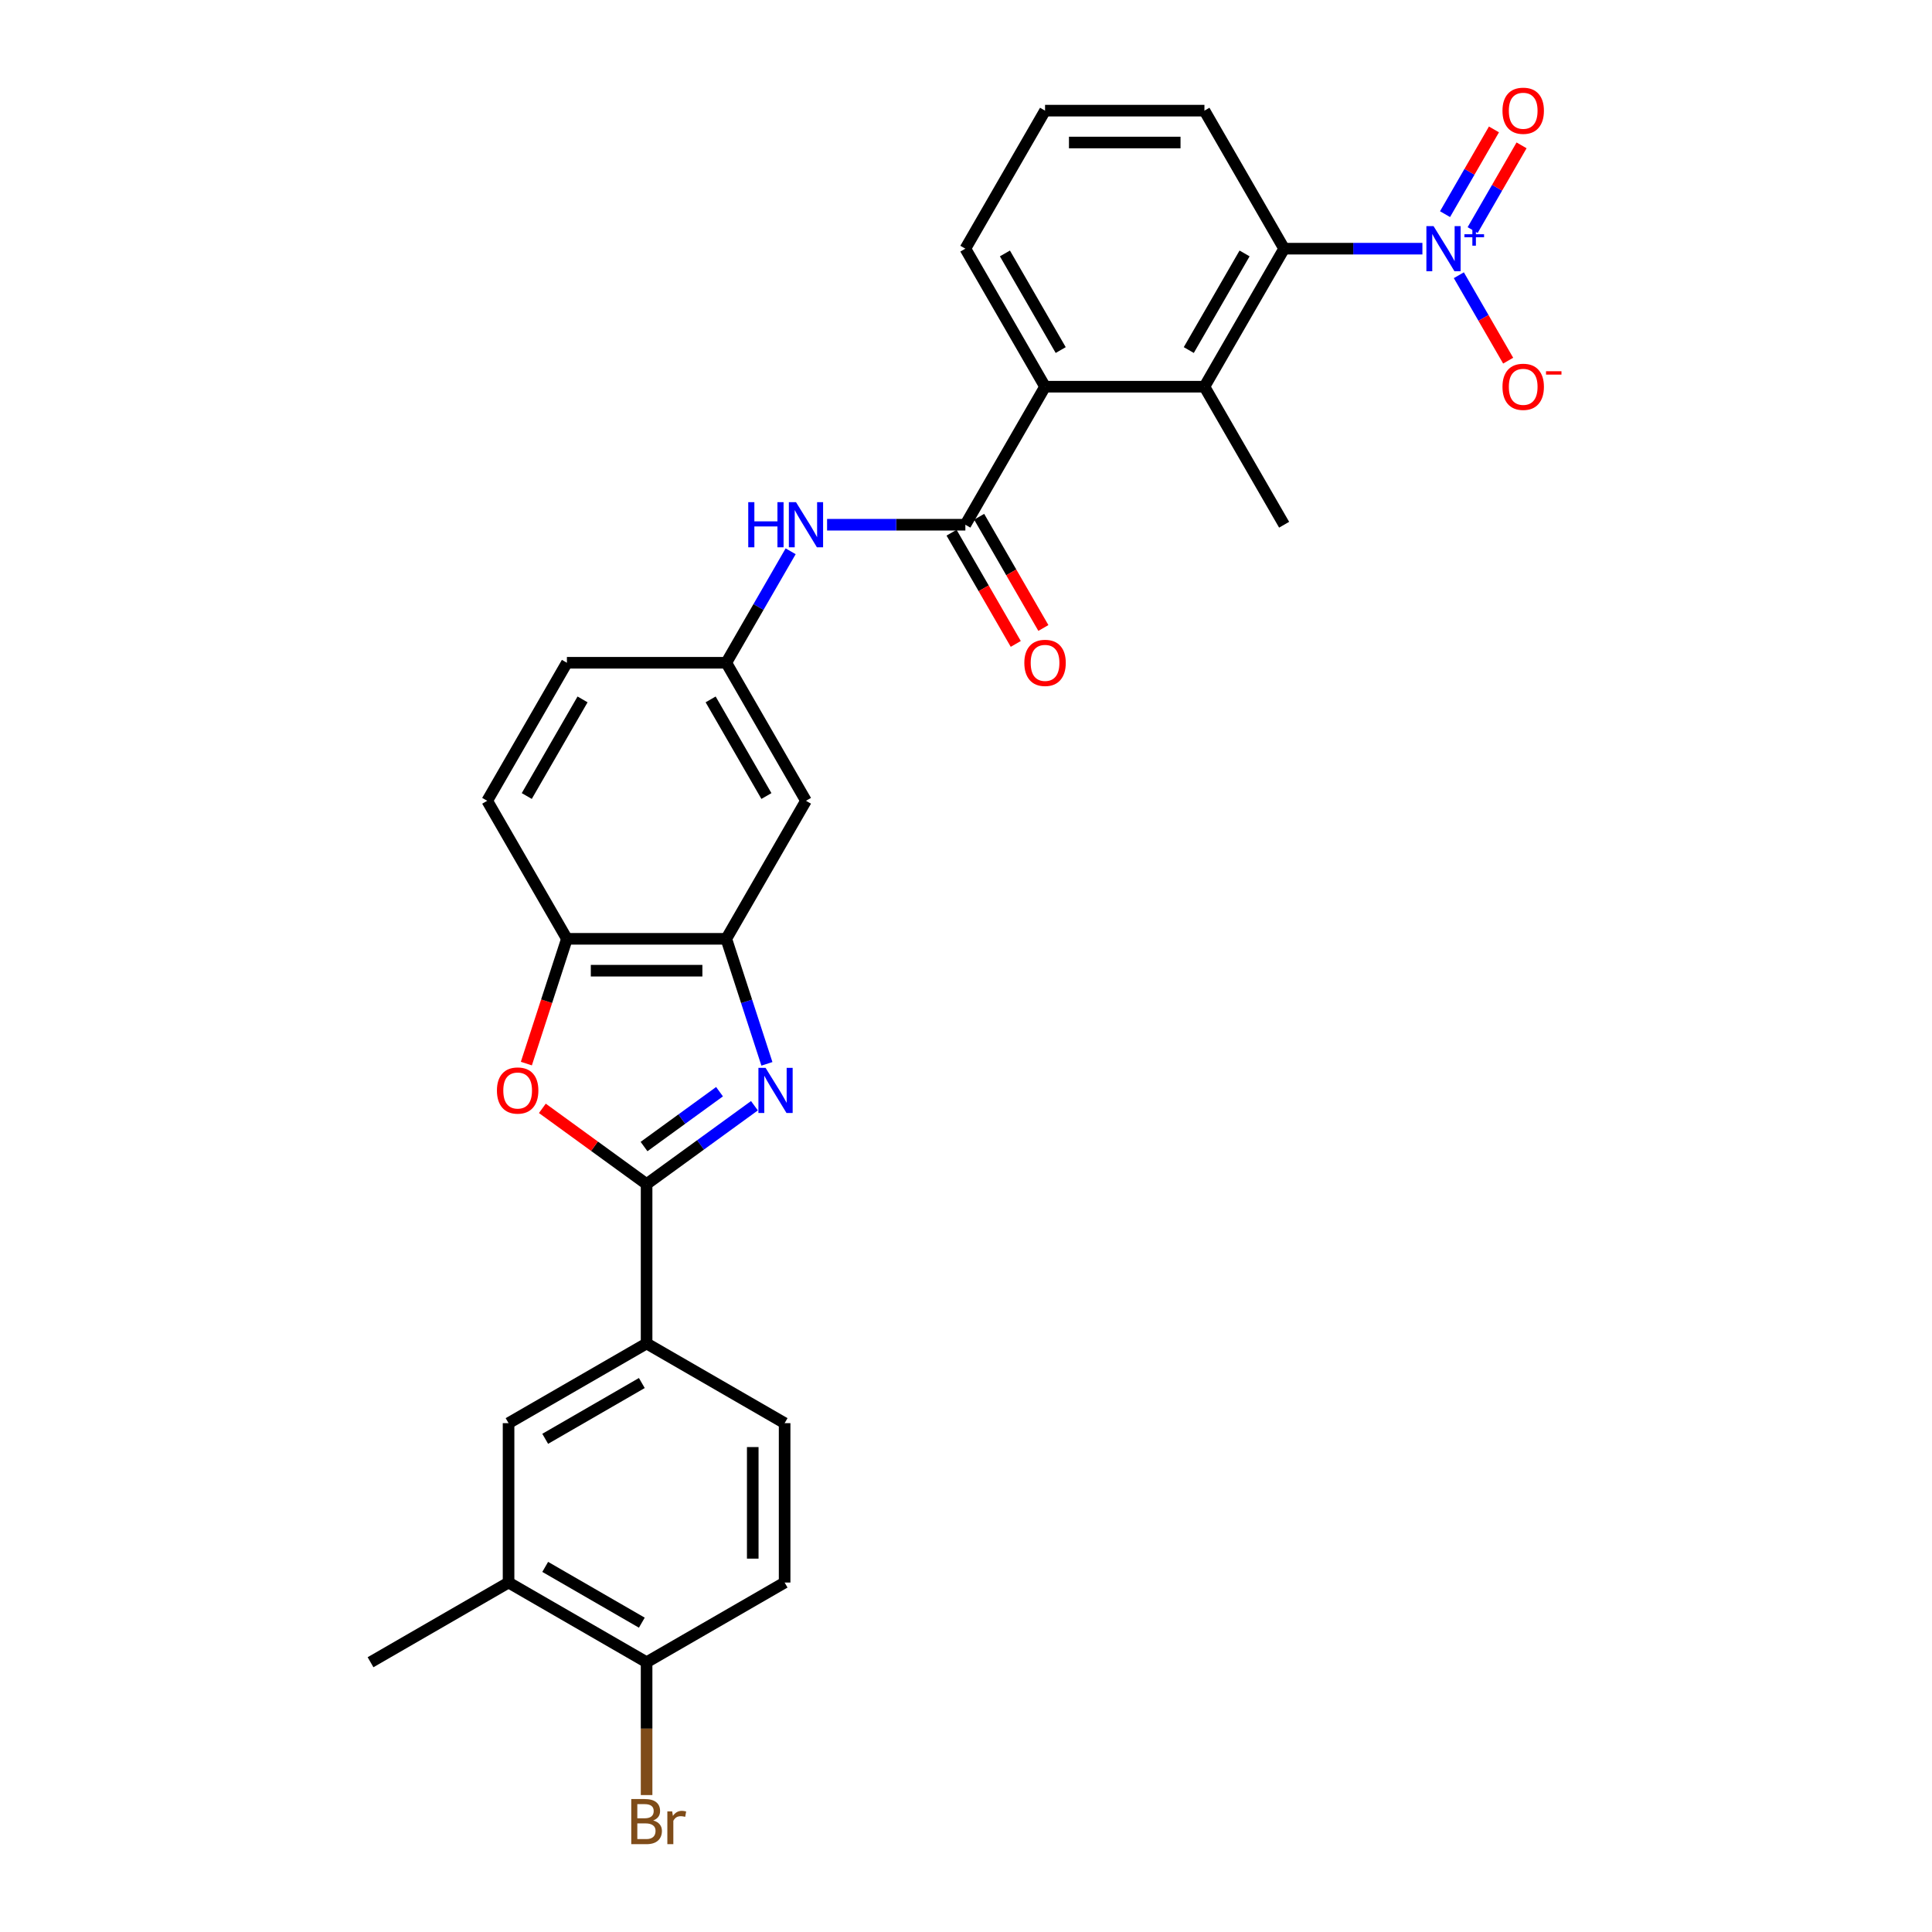 <?xml version='1.0' encoding='iso-8859-1'?>
<svg version='1.1' baseProfile='full'
              xmlns='http://www.w3.org/2000/svg'
                      xmlns:rdkit='http://www.rdkit.org/xml'
                      xmlns:xlink='http://www.w3.org/1999/xlink'
                  xml:space='preserve'
width='1000px' height='1000px' viewBox='0 0 1000 1000'>
<!-- END OF HEADER -->
<rect style='opacity:1.0;fill:#FFFFFF;stroke:none' width='1000' height='1000' x='0' y='0'> </rect>
<path class='bond-0' d='M 390.494,572.325 L 362.585,592.602' style='fill:none;fill-rule:evenodd;stroke:#0000FF;stroke-width:6px;stroke-linecap:butt;stroke-linejoin:miter;stroke-opacity:1' />
<path class='bond-0' d='M 362.585,592.602 L 334.676,612.879' style='fill:none;fill-rule:evenodd;stroke:#000000;stroke-width:6px;stroke-linecap:butt;stroke-linejoin:miter;stroke-opacity:1' />
<path class='bond-0' d='M 372.424,565.06 L 352.887,579.254' style='fill:none;fill-rule:evenodd;stroke:#0000FF;stroke-width:6px;stroke-linecap:butt;stroke-linejoin:miter;stroke-opacity:1' />
<path class='bond-0' d='M 352.887,579.254 L 333.351,593.448' style='fill:none;fill-rule:evenodd;stroke:#000000;stroke-width:6px;stroke-linecap:butt;stroke-linejoin:miter;stroke-opacity:1' />
<path class='bond-4' d='M 396.951,550.645 L 386.438,518.288' style='fill:none;fill-rule:evenodd;stroke:#0000FF;stroke-width:6px;stroke-linecap:butt;stroke-linejoin:miter;stroke-opacity:1' />
<path class='bond-4' d='M 386.438,518.288 L 375.924,485.931' style='fill:none;fill-rule:evenodd;stroke:#000000;stroke-width:6px;stroke-linecap:butt;stroke-linejoin:miter;stroke-opacity:1' />
<path class='bond-3' d='M 334.676,612.879 L 307.699,593.279' style='fill:none;fill-rule:evenodd;stroke:#000000;stroke-width:6px;stroke-linecap:butt;stroke-linejoin:miter;stroke-opacity:1' />
<path class='bond-3' d='M 307.699,593.279 L 280.722,573.679' style='fill:none;fill-rule:evenodd;stroke:#FF0000;stroke-width:6px;stroke-linecap:butt;stroke-linejoin:miter;stroke-opacity:1' />
<path class='bond-9' d='M 334.676,612.879 L 334.676,695.375' style='fill:none;fill-rule:evenodd;stroke:#000000;stroke-width:6px;stroke-linecap:butt;stroke-linejoin:miter;stroke-opacity:1' />
<path class='bond-1' d='M 736.235,128.712 L 700.448,128.712' style='fill:none;fill-rule:evenodd;stroke:#0000FF;stroke-width:6px;stroke-linecap:butt;stroke-linejoin:miter;stroke-opacity:1' />
<path class='bond-1' d='M 700.448,128.712 L 664.661,128.712' style='fill:none;fill-rule:evenodd;stroke:#000000;stroke-width:6px;stroke-linecap:butt;stroke-linejoin:miter;stroke-opacity:1' />
<path class='bond-13' d='M 755.092,142.456 L 767.857,164.566' style='fill:none;fill-rule:evenodd;stroke:#0000FF;stroke-width:6px;stroke-linecap:butt;stroke-linejoin:miter;stroke-opacity:1' />
<path class='bond-13' d='M 767.857,164.566 L 780.623,186.676' style='fill:none;fill-rule:evenodd;stroke:#FF0000;stroke-width:6px;stroke-linecap:butt;stroke-linejoin:miter;stroke-opacity:1' />
<path class='bond-15' d='M 762.236,119.093 L 774.897,97.164' style='fill:none;fill-rule:evenodd;stroke:#0000FF;stroke-width:6px;stroke-linecap:butt;stroke-linejoin:miter;stroke-opacity:1' />
<path class='bond-15' d='M 774.897,97.164 L 787.558,75.235' style='fill:none;fill-rule:evenodd;stroke:#FF0000;stroke-width:6px;stroke-linecap:butt;stroke-linejoin:miter;stroke-opacity:1' />
<path class='bond-15' d='M 747.948,110.843 L 760.608,88.914' style='fill:none;fill-rule:evenodd;stroke:#0000FF;stroke-width:6px;stroke-linecap:butt;stroke-linejoin:miter;stroke-opacity:1' />
<path class='bond-15' d='M 760.608,88.914 L 773.269,66.985' style='fill:none;fill-rule:evenodd;stroke:#FF0000;stroke-width:6px;stroke-linecap:butt;stroke-linejoin:miter;stroke-opacity:1' />
<path class='bond-2' d='M 499.668,271.599 L 463.882,271.599' style='fill:none;fill-rule:evenodd;stroke:#000000;stroke-width:6px;stroke-linecap:butt;stroke-linejoin:miter;stroke-opacity:1' />
<path class='bond-2' d='M 463.882,271.599 L 428.095,271.599' style='fill:none;fill-rule:evenodd;stroke:#0000FF;stroke-width:6px;stroke-linecap:butt;stroke-linejoin:miter;stroke-opacity:1' />
<path class='bond-7' d='M 499.668,271.599 L 540.917,200.156' style='fill:none;fill-rule:evenodd;stroke:#000000;stroke-width:6px;stroke-linecap:butt;stroke-linejoin:miter;stroke-opacity:1' />
<path class='bond-17' d='M 492.524,275.724 L 509.143,304.508' style='fill:none;fill-rule:evenodd;stroke:#000000;stroke-width:6px;stroke-linecap:butt;stroke-linejoin:miter;stroke-opacity:1' />
<path class='bond-17' d='M 509.143,304.508 L 525.761,333.292' style='fill:none;fill-rule:evenodd;stroke:#FF0000;stroke-width:6px;stroke-linecap:butt;stroke-linejoin:miter;stroke-opacity:1' />
<path class='bond-17' d='M 506.813,267.475 L 523.431,296.259' style='fill:none;fill-rule:evenodd;stroke:#000000;stroke-width:6px;stroke-linecap:butt;stroke-linejoin:miter;stroke-opacity:1' />
<path class='bond-17' d='M 523.431,296.259 L 540.05,325.042' style='fill:none;fill-rule:evenodd;stroke:#FF0000;stroke-width:6px;stroke-linecap:butt;stroke-linejoin:miter;stroke-opacity:1' />
<path class='bond-29' d='M 272.444,550.513 L 282.936,518.222' style='fill:none;fill-rule:evenodd;stroke:#FF0000;stroke-width:6px;stroke-linecap:butt;stroke-linejoin:miter;stroke-opacity:1' />
<path class='bond-29' d='M 282.936,518.222 L 293.428,485.931' style='fill:none;fill-rule:evenodd;stroke:#000000;stroke-width:6px;stroke-linecap:butt;stroke-linejoin:miter;stroke-opacity:1' />
<path class='bond-8' d='M 375.924,485.931 L 293.428,485.931' style='fill:none;fill-rule:evenodd;stroke:#000000;stroke-width:6px;stroke-linecap:butt;stroke-linejoin:miter;stroke-opacity:1' />
<path class='bond-8' d='M 363.55,502.43 L 305.802,502.43' style='fill:none;fill-rule:evenodd;stroke:#000000;stroke-width:6px;stroke-linecap:butt;stroke-linejoin:miter;stroke-opacity:1' />
<path class='bond-11' d='M 375.924,485.931 L 417.172,414.487' style='fill:none;fill-rule:evenodd;stroke:#000000;stroke-width:6px;stroke-linecap:butt;stroke-linejoin:miter;stroke-opacity:1' />
<path class='bond-5' d='M 664.661,128.712 L 623.413,200.156' style='fill:none;fill-rule:evenodd;stroke:#000000;stroke-width:6px;stroke-linecap:butt;stroke-linejoin:miter;stroke-opacity:1' />
<path class='bond-5' d='M 644.185,131.179 L 615.311,181.189' style='fill:none;fill-rule:evenodd;stroke:#000000;stroke-width:6px;stroke-linecap:butt;stroke-linejoin:miter;stroke-opacity:1' />
<path class='bond-32' d='M 664.661,128.712 L 623.413,57.268' style='fill:none;fill-rule:evenodd;stroke:#000000;stroke-width:6px;stroke-linecap:butt;stroke-linejoin:miter;stroke-opacity:1' />
<path class='bond-6' d='M 623.413,200.156 L 540.917,200.156' style='fill:none;fill-rule:evenodd;stroke:#000000;stroke-width:6px;stroke-linecap:butt;stroke-linejoin:miter;stroke-opacity:1' />
<path class='bond-26' d='M 623.413,200.156 L 664.661,271.599' style='fill:none;fill-rule:evenodd;stroke:#000000;stroke-width:6px;stroke-linecap:butt;stroke-linejoin:miter;stroke-opacity:1' />
<path class='bond-25' d='M 540.917,200.156 L 499.668,128.712' style='fill:none;fill-rule:evenodd;stroke:#000000;stroke-width:6px;stroke-linecap:butt;stroke-linejoin:miter;stroke-opacity:1' />
<path class='bond-25' d='M 549.018,181.189 L 520.144,131.179' style='fill:none;fill-rule:evenodd;stroke:#000000;stroke-width:6px;stroke-linecap:butt;stroke-linejoin:miter;stroke-opacity:1' />
<path class='bond-20' d='M 293.428,485.931 L 252.18,414.487' style='fill:none;fill-rule:evenodd;stroke:#000000;stroke-width:6px;stroke-linecap:butt;stroke-linejoin:miter;stroke-opacity:1' />
<path class='bond-12' d='M 334.676,695.375 L 263.232,736.624' style='fill:none;fill-rule:evenodd;stroke:#000000;stroke-width:6px;stroke-linecap:butt;stroke-linejoin:miter;stroke-opacity:1' />
<path class='bond-12' d='M 332.209,715.851 L 282.199,744.725' style='fill:none;fill-rule:evenodd;stroke:#000000;stroke-width:6px;stroke-linecap:butt;stroke-linejoin:miter;stroke-opacity:1' />
<path class='bond-19' d='M 334.676,695.375 L 406.12,736.624' style='fill:none;fill-rule:evenodd;stroke:#000000;stroke-width:6px;stroke-linecap:butt;stroke-linejoin:miter;stroke-opacity:1' />
<path class='bond-10' d='M 409.237,285.343 L 392.581,314.193' style='fill:none;fill-rule:evenodd;stroke:#0000FF;stroke-width:6px;stroke-linecap:butt;stroke-linejoin:miter;stroke-opacity:1' />
<path class='bond-10' d='M 392.581,314.193 L 375.924,343.043' style='fill:none;fill-rule:evenodd;stroke:#000000;stroke-width:6px;stroke-linecap:butt;stroke-linejoin:miter;stroke-opacity:1' />
<path class='bond-16' d='M 417.172,414.487 L 375.924,343.043' style='fill:none;fill-rule:evenodd;stroke:#000000;stroke-width:6px;stroke-linecap:butt;stroke-linejoin:miter;stroke-opacity:1' />
<path class='bond-16' d='M 396.696,412.02 L 367.823,362.009' style='fill:none;fill-rule:evenodd;stroke:#000000;stroke-width:6px;stroke-linecap:butt;stroke-linejoin:miter;stroke-opacity:1' />
<path class='bond-14' d='M 263.232,736.624 L 263.232,819.12' style='fill:none;fill-rule:evenodd;stroke:#000000;stroke-width:6px;stroke-linecap:butt;stroke-linejoin:miter;stroke-opacity:1' />
<path class='bond-28' d='M 263.232,819.12 L 191.789,860.368' style='fill:none;fill-rule:evenodd;stroke:#000000;stroke-width:6px;stroke-linecap:butt;stroke-linejoin:miter;stroke-opacity:1' />
<path class='bond-31' d='M 263.232,819.12 L 334.676,860.368' style='fill:none;fill-rule:evenodd;stroke:#000000;stroke-width:6px;stroke-linecap:butt;stroke-linejoin:miter;stroke-opacity:1' />
<path class='bond-31' d='M 282.199,811.018 L 332.209,839.892' style='fill:none;fill-rule:evenodd;stroke:#000000;stroke-width:6px;stroke-linecap:butt;stroke-linejoin:miter;stroke-opacity:1' />
<path class='bond-22' d='M 375.924,343.043 L 293.428,343.043' style='fill:none;fill-rule:evenodd;stroke:#000000;stroke-width:6px;stroke-linecap:butt;stroke-linejoin:miter;stroke-opacity:1' />
<path class='bond-18' d='M 334.676,860.368 L 406.12,819.12' style='fill:none;fill-rule:evenodd;stroke:#000000;stroke-width:6px;stroke-linecap:butt;stroke-linejoin:miter;stroke-opacity:1' />
<path class='bond-23' d='M 334.676,860.368 L 334.676,894.744' style='fill:none;fill-rule:evenodd;stroke:#000000;stroke-width:6px;stroke-linecap:butt;stroke-linejoin:miter;stroke-opacity:1' />
<path class='bond-23' d='M 334.676,894.744 L 334.676,929.12' style='fill:none;fill-rule:evenodd;stroke:#7F4C19;stroke-width:6px;stroke-linecap:butt;stroke-linejoin:miter;stroke-opacity:1' />
<path class='bond-21' d='M 406.12,736.624 L 406.12,819.12' style='fill:none;fill-rule:evenodd;stroke:#000000;stroke-width:6px;stroke-linecap:butt;stroke-linejoin:miter;stroke-opacity:1' />
<path class='bond-21' d='M 389.621,748.998 L 389.621,806.745' style='fill:none;fill-rule:evenodd;stroke:#000000;stroke-width:6px;stroke-linecap:butt;stroke-linejoin:miter;stroke-opacity:1' />
<path class='bond-30' d='M 252.18,414.487 L 293.428,343.043' style='fill:none;fill-rule:evenodd;stroke:#000000;stroke-width:6px;stroke-linecap:butt;stroke-linejoin:miter;stroke-opacity:1' />
<path class='bond-30' d='M 272.656,412.02 L 301.53,362.009' style='fill:none;fill-rule:evenodd;stroke:#000000;stroke-width:6px;stroke-linecap:butt;stroke-linejoin:miter;stroke-opacity:1' />
<path class='bond-24' d='M 623.413,57.268 L 540.917,57.268' style='fill:none;fill-rule:evenodd;stroke:#000000;stroke-width:6px;stroke-linecap:butt;stroke-linejoin:miter;stroke-opacity:1' />
<path class='bond-24' d='M 611.038,73.767 L 553.291,73.767' style='fill:none;fill-rule:evenodd;stroke:#000000;stroke-width:6px;stroke-linecap:butt;stroke-linejoin:miter;stroke-opacity:1' />
<path class='bond-27' d='M 499.668,128.712 L 540.917,57.268' style='fill:none;fill-rule:evenodd;stroke:#000000;stroke-width:6px;stroke-linecap:butt;stroke-linejoin:miter;stroke-opacity:1' />
<path  class='atom-0' d='M 396.253 552.708
L 403.908 565.082
Q 404.667 566.303, 405.888 568.514
Q 407.109 570.725, 407.175 570.857
L 407.175 552.708
L 410.277 552.708
L 410.277 576.071
L 407.076 576.071
L 398.86 562.541
Q 397.903 560.957, 396.88 559.142
Q 395.89 557.328, 395.593 556.767
L 395.593 576.071
L 392.557 576.071
L 392.557 552.708
L 396.253 552.708
' fill='#0000FF'/>
<path  class='atom-2' d='M 741.993 117.03
L 749.648 129.405
Q 750.407 130.626, 751.628 132.837
Q 752.849 135.047, 752.915 135.179
L 752.915 117.03
L 756.017 117.03
L 756.017 140.393
L 752.816 140.393
L 744.6 126.864
Q 743.643 125.28, 742.62 123.465
Q 741.63 121.65, 741.333 121.089
L 741.333 140.393
L 738.297 140.393
L 738.297 117.03
L 741.993 117.03
' fill='#0000FF'/>
<path  class='atom-2' d='M 757.977 121.242
L 762.093 121.242
L 762.093 116.908
L 763.923 116.908
L 763.923 121.242
L 768.148 121.242
L 768.148 122.81
L 763.923 122.81
L 763.923 127.165
L 762.093 127.165
L 762.093 122.81
L 757.977 122.81
L 757.977 121.242
' fill='#0000FF'/>
<path  class='atom-4' d='M 257.211 564.455
Q 257.211 558.846, 259.983 555.711
Q 262.755 552.576, 267.935 552.576
Q 273.116 552.576, 275.888 555.711
Q 278.66 558.846, 278.66 564.455
Q 278.66 570.131, 275.855 573.365
Q 273.05 576.566, 267.935 576.566
Q 262.788 576.566, 259.983 573.365
Q 257.211 570.164, 257.211 564.455
M 267.935 573.926
Q 271.499 573.926, 273.413 571.55
Q 275.36 569.141, 275.36 564.455
Q 275.36 559.868, 273.413 557.559
Q 271.499 555.216, 267.935 555.216
Q 264.371 555.216, 262.425 557.526
Q 260.511 559.835, 260.511 564.455
Q 260.511 569.174, 262.425 571.55
Q 264.371 573.926, 267.935 573.926
' fill='#FF0000'/>
<path  class='atom-11' d='M 387.292 259.918
L 390.46 259.918
L 390.46 269.85
L 402.405 269.85
L 402.405 259.918
L 405.573 259.918
L 405.573 283.281
L 402.405 283.281
L 402.405 272.49
L 390.46 272.49
L 390.46 283.281
L 387.292 283.281
L 387.292 259.918
' fill='#0000FF'/>
<path  class='atom-11' d='M 412.008 259.918
L 419.664 272.292
Q 420.423 273.513, 421.644 275.724
Q 422.865 277.935, 422.931 278.067
L 422.931 259.918
L 426.032 259.918
L 426.032 283.281
L 422.832 283.281
L 414.615 269.751
Q 413.658 268.168, 412.635 266.353
Q 411.645 264.538, 411.348 263.977
L 411.348 283.281
L 408.312 283.281
L 408.312 259.918
L 412.008 259.918
' fill='#0000FF'/>
<path  class='atom-14' d='M 777.681 200.222
Q 777.681 194.612, 780.452 191.477
Q 783.224 188.342, 788.405 188.342
Q 793.586 188.342, 796.358 191.477
Q 799.13 194.612, 799.13 200.222
Q 799.13 205.897, 796.325 209.131
Q 793.52 212.332, 788.405 212.332
Q 783.257 212.332, 780.452 209.131
Q 777.681 205.93, 777.681 200.222
M 788.405 209.692
Q 791.969 209.692, 793.883 207.316
Q 795.83 204.907, 795.83 200.222
Q 795.83 195.635, 793.883 193.325
Q 791.969 190.982, 788.405 190.982
Q 784.841 190.982, 782.894 193.292
Q 780.98 195.602, 780.98 200.222
Q 780.98 204.94, 782.894 207.316
Q 784.841 209.692, 788.405 209.692
' fill='#FF0000'/>
<path  class='atom-14' d='M 800.219 192.155
L 808.211 192.155
L 808.211 193.898
L 800.219 193.898
L 800.219 192.155
' fill='#FF0000'/>
<path  class='atom-16' d='M 777.681 57.334
Q 777.681 51.724, 780.452 48.589
Q 783.224 45.455, 788.405 45.455
Q 793.586 45.455, 796.358 48.589
Q 799.13 51.724, 799.13 57.334
Q 799.13 63.01, 796.325 66.244
Q 793.52 69.444, 788.405 69.444
Q 783.257 69.444, 780.452 66.244
Q 777.681 63.043, 777.681 57.334
M 788.405 66.805
Q 791.969 66.805, 793.883 64.429
Q 795.83 62.02, 795.83 57.334
Q 795.83 52.747, 793.883 50.437
Q 791.969 48.094, 788.405 48.094
Q 784.841 48.094, 782.894 50.404
Q 780.98 52.714, 780.98 57.334
Q 780.98 62.053, 782.894 64.429
Q 784.841 66.805, 788.405 66.805
' fill='#FF0000'/>
<path  class='atom-18' d='M 530.192 343.109
Q 530.192 337.499, 532.964 334.365
Q 535.736 331.23, 540.917 331.23
Q 546.097 331.23, 548.869 334.365
Q 551.641 337.499, 551.641 343.109
Q 551.641 348.785, 548.836 352.019
Q 546.031 355.22, 540.917 355.22
Q 535.769 355.22, 532.964 352.019
Q 530.192 348.818, 530.192 343.109
M 540.917 352.58
Q 544.48 352.58, 546.394 350.204
Q 548.341 347.795, 548.341 343.109
Q 548.341 338.522, 546.394 336.212
Q 544.48 333.87, 540.917 333.87
Q 537.353 333.87, 535.406 336.179
Q 533.492 338.489, 533.492 343.109
Q 533.492 347.828, 535.406 350.204
Q 537.353 352.58, 540.917 352.58
' fill='#FF0000'/>
<path  class='atom-24' d='M 338.091 942.27
Q 340.335 942.897, 341.457 944.283
Q 342.612 945.636, 342.612 947.649
Q 342.612 950.883, 340.533 952.731
Q 338.487 954.545, 334.594 954.545
L 326.74 954.545
L 326.74 931.183
L 333.637 931.183
Q 337.629 931.183, 339.642 932.799
Q 341.655 934.416, 341.655 937.386
Q 341.655 940.917, 338.091 942.27
M 329.875 933.822
L 329.875 941.148
L 333.637 941.148
Q 335.947 941.148, 337.135 940.224
Q 338.355 939.267, 338.355 937.386
Q 338.355 933.822, 333.637 933.822
L 329.875 933.822
M 334.594 951.906
Q 336.871 951.906, 338.091 950.817
Q 339.312 949.728, 339.312 947.649
Q 339.312 945.735, 337.959 944.778
Q 336.64 943.788, 334.099 943.788
L 329.875 943.788
L 329.875 951.906
L 334.594 951.906
' fill='#7F4C19'/>
<path  class='atom-24' d='M 347.925 937.584
L 348.288 939.927
Q 350.07 937.287, 352.974 937.287
Q 353.898 937.287, 355.152 937.617
L 354.657 940.389
Q 353.238 940.059, 352.446 940.059
Q 351.06 940.059, 350.136 940.62
Q 349.245 941.148, 348.519 942.435
L 348.519 954.545
L 345.417 954.545
L 345.417 937.584
L 347.925 937.584
' fill='#7F4C19'/>
</svg>
